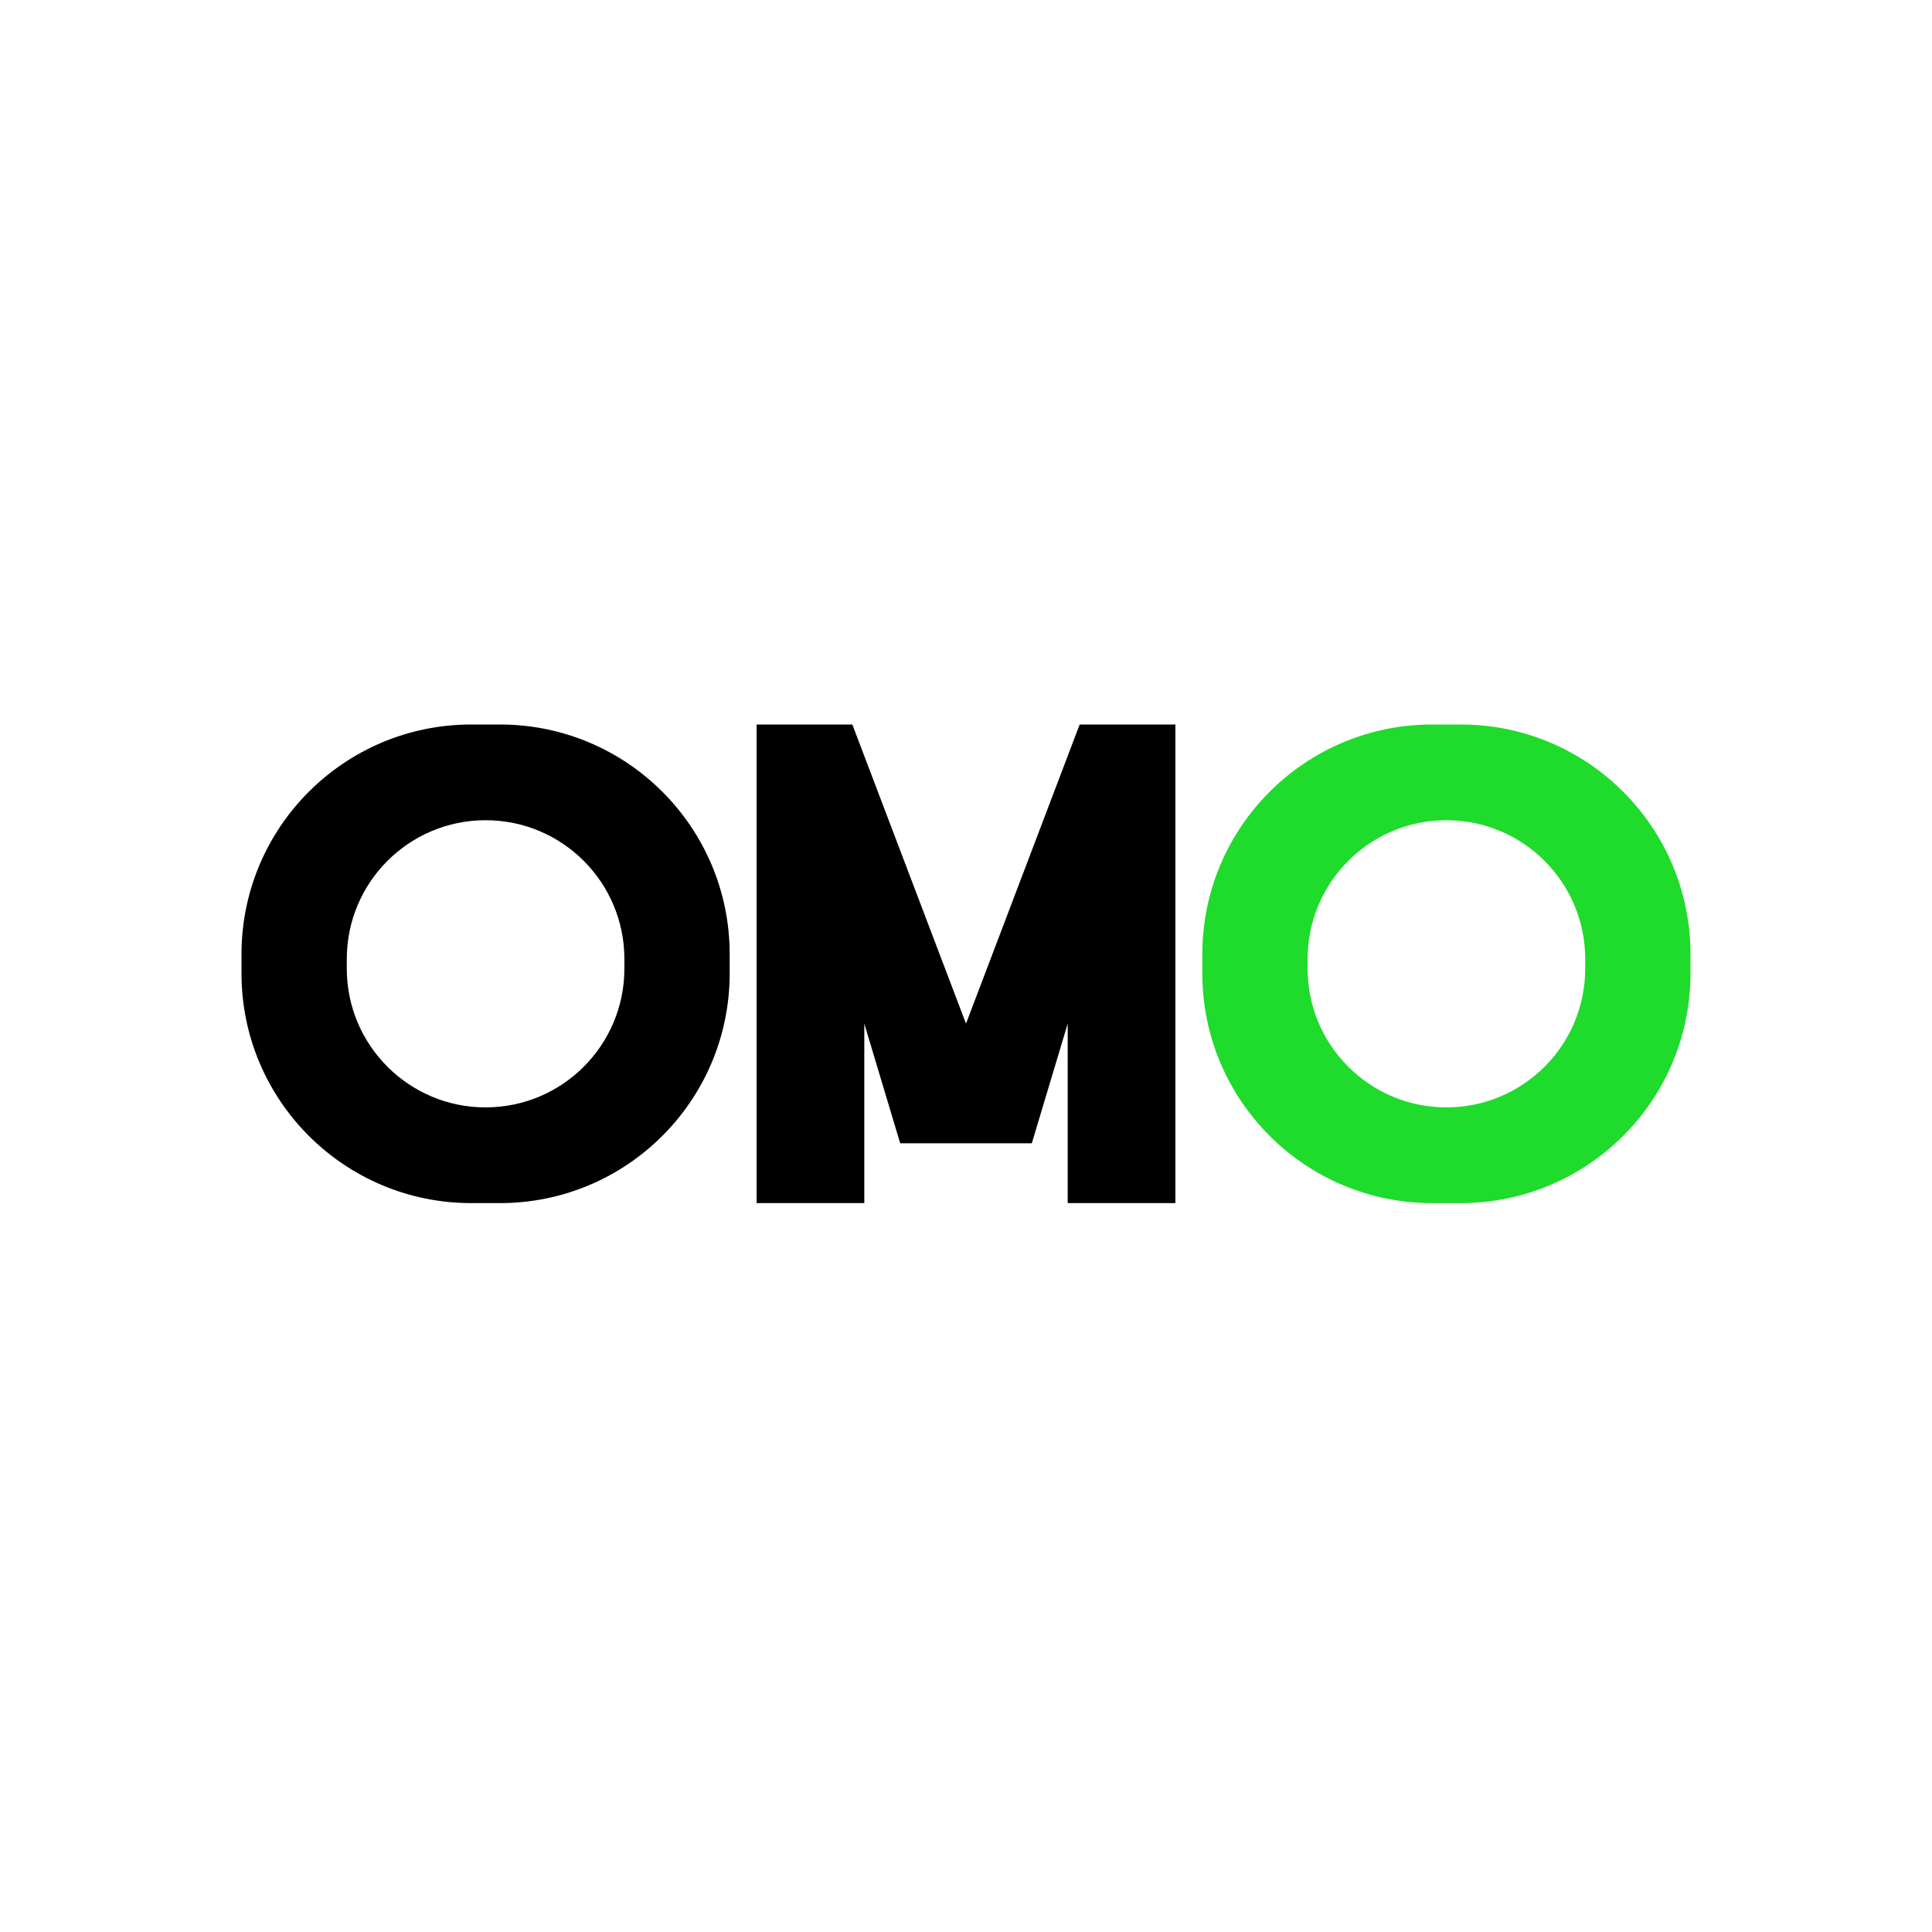 <svg width="400" height="400" viewBox="0 0 400 400" fill="none" xmlns="http://www.w3.org/2000/svg">
<g clip-path="url(#clip0_1241_54)">
<path fill-rule="evenodd" clip-rule="evenodd" d="M97.564 150H103.509C129.778 150 151.073 171.295 151.073 197.564V201.528C151.073 227.796 129.778 249.092 103.509 249.092H97.564C71.295 249.092 50 227.796 50 201.528V197.564C50 171.295 71.295 150 97.564 150ZM100.537 169.818C84.666 169.818 71.8 182.684 71.8 198.555V200.537C71.8 216.408 84.666 229.273 100.537 229.273C116.408 229.273 129.273 216.408 129.273 200.537V198.555C129.273 182.684 116.408 169.818 100.537 169.818Z" fill="black"/>
<path fill-rule="evenodd" clip-rule="evenodd" d="M296.49 150H302.436C328.705 150 350 171.295 350 197.564V201.528C350 227.796 328.705 249.092 302.436 249.092H296.49C270.222 249.092 248.927 227.796 248.927 201.528V197.564C248.927 171.295 270.222 150 296.49 150ZM299.463 169.818C283.592 169.818 270.727 182.684 270.727 198.555V200.537C270.727 216.408 283.592 229.273 299.463 229.273C315.334 229.273 328.2 216.408 328.2 200.537V198.555C328.2 182.684 315.334 169.818 299.463 169.818Z" fill="#1FDB2C"/>
<path fill-rule="evenodd" clip-rule="evenodd" d="M178.943 211.932L186.375 236.705H213.625L221.057 211.932V249.092H243.353V150H223.534L200 211.932L176.466 150L156.647 150V249.092H178.943V211.932Z" fill="black"/>
</g>
<defs>
<clipPath id="clip0_1241_54">
<rect width="300" height="99.092" fill="white" transform="translate(50 150)"/>
</clipPath>
</defs>
</svg>
